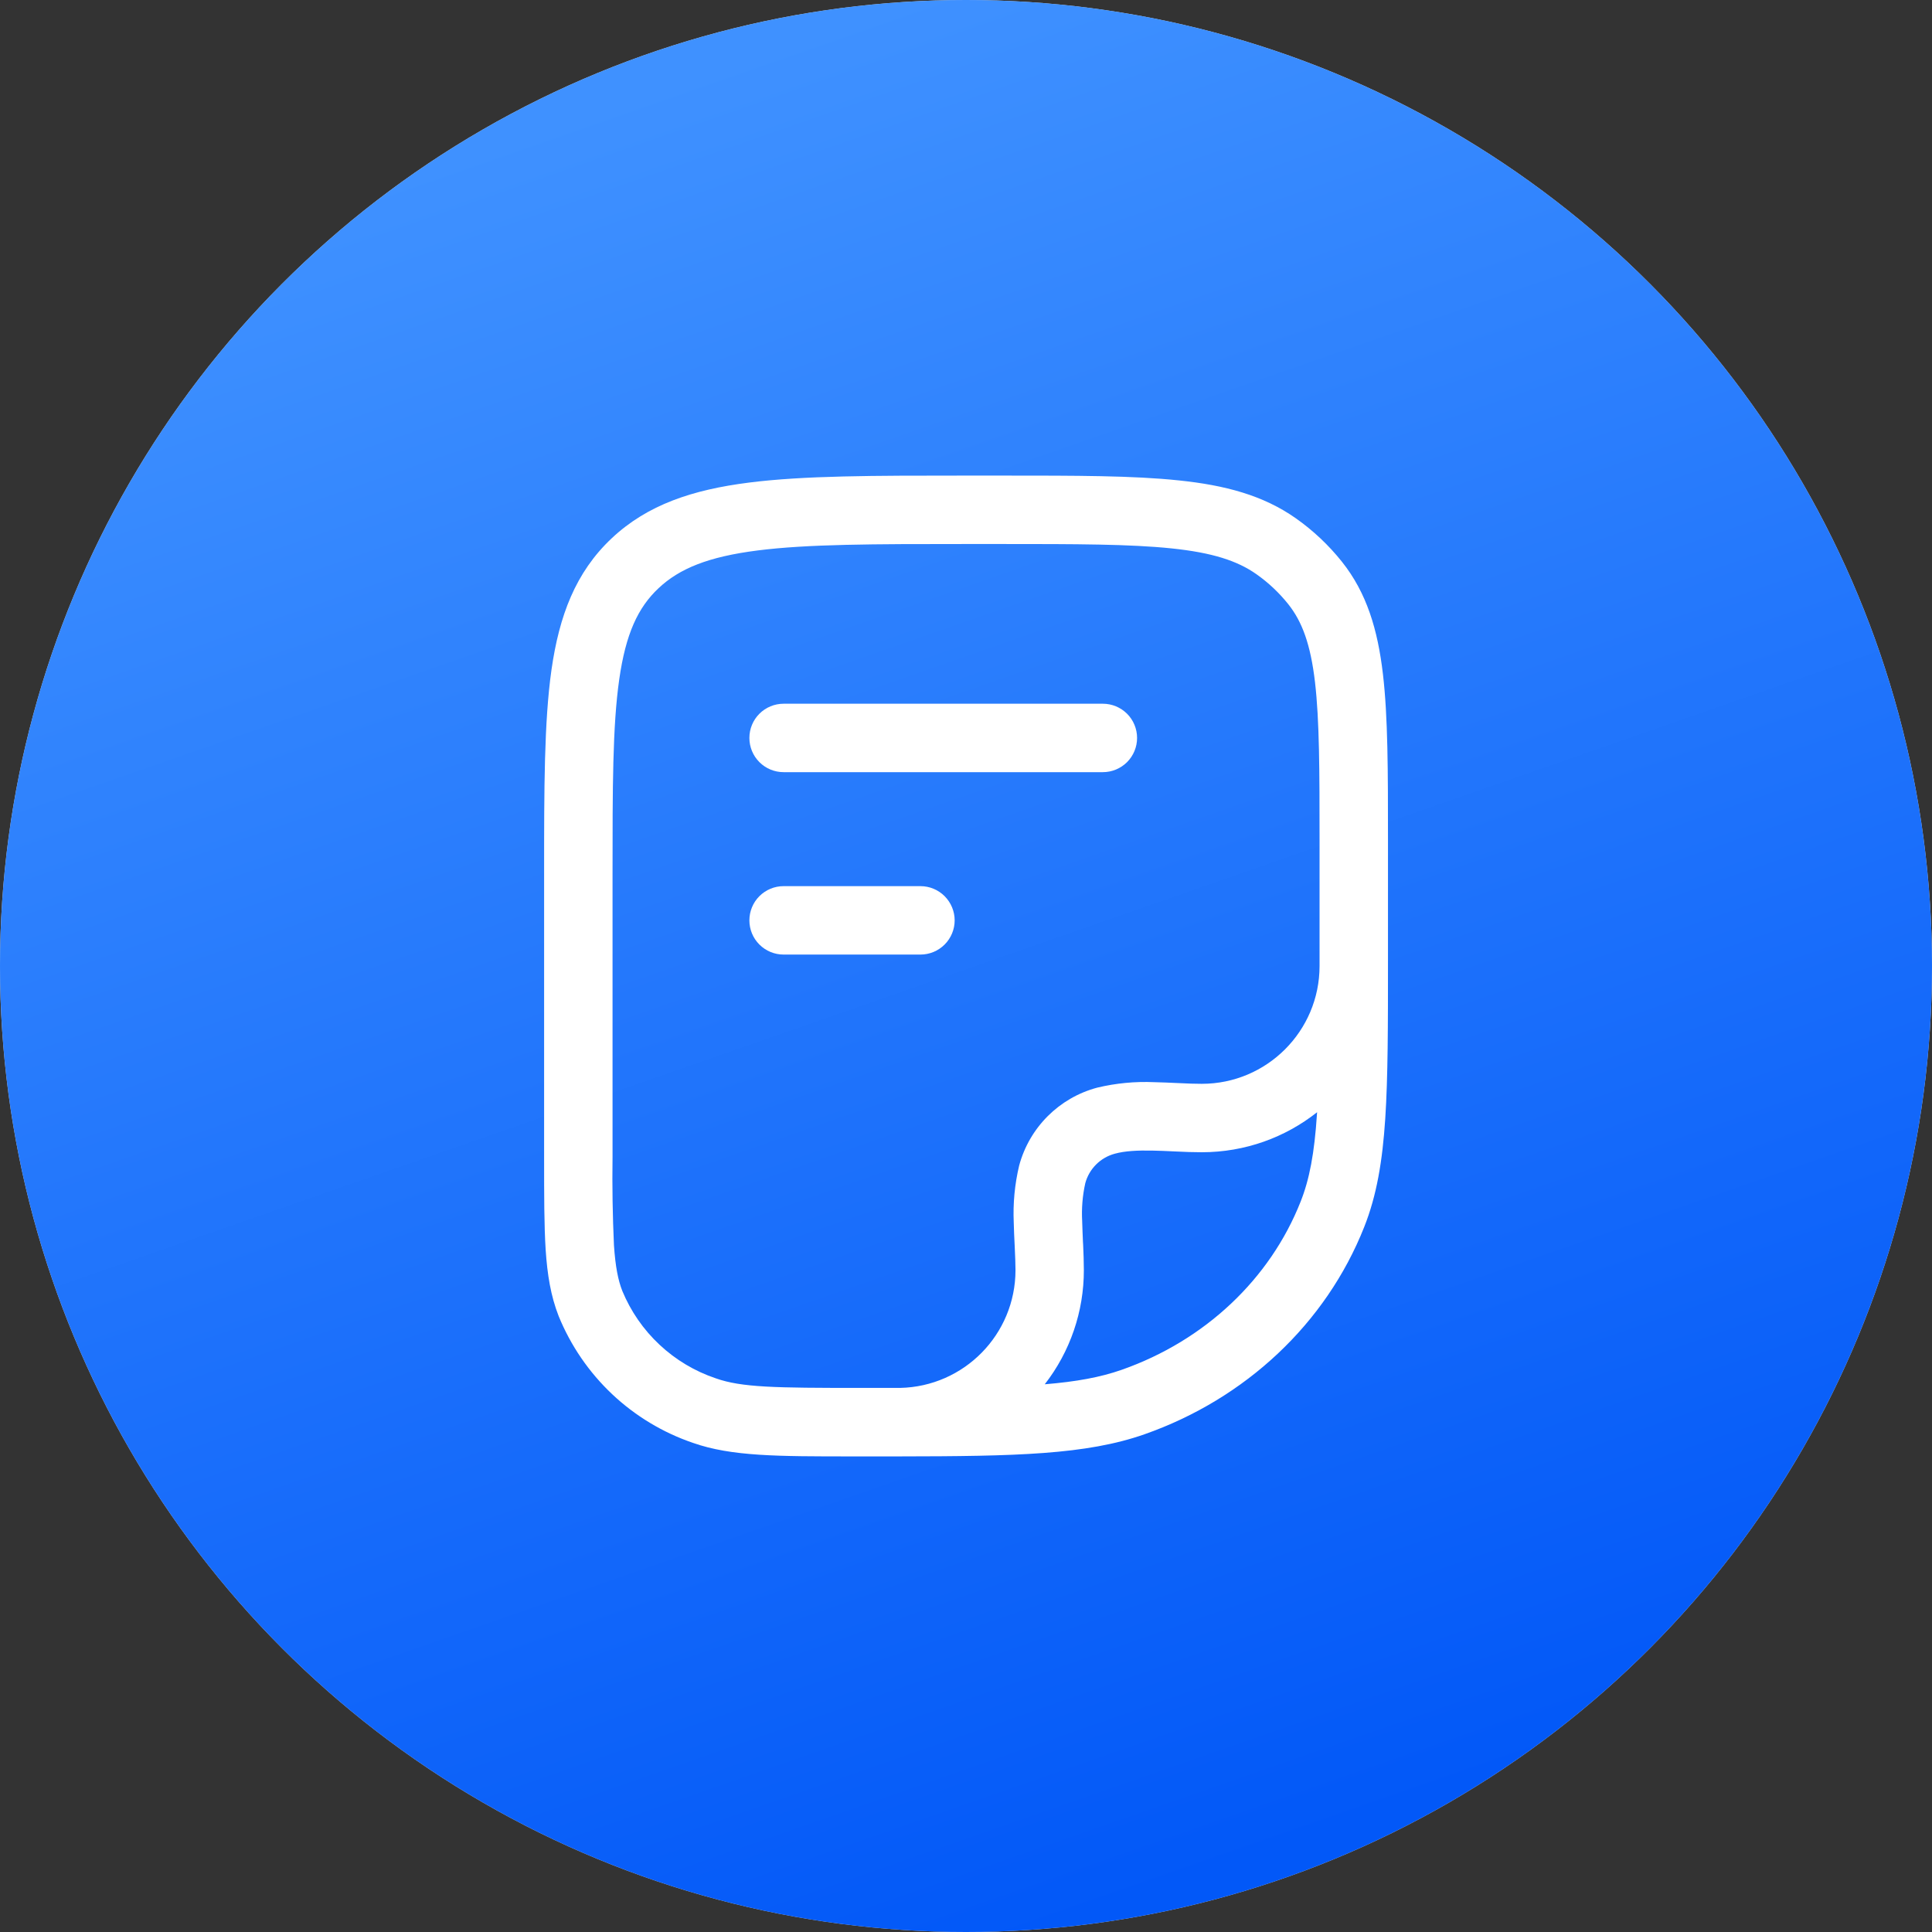 <svg width="60" height="60" viewBox="0 0 60 60" fill="none" xmlns="http://www.w3.org/2000/svg">
<rect x="0" y="0" width="60" height="60" fill="#333333" stroke="none"/>
<g id="Other">
<g id="Ellipse 1605">
<circle cx="30" cy="30" r="30" fill="#D9D9D9"/>
<circle cx="30" cy="30" r="30" fill="url(#paint0_linear_725_3652)"/>
</g>
<g id="&#230;&#150;&#135;&#228;&#187;&#182;-L 1">
<path id="Vector" d="M23.273 22.917C23.273 22.636 23.384 22.365 23.584 22.166C23.783 21.967 24.053 21.855 24.335 21.855H34.25C34.532 21.855 34.802 21.967 35.002 22.166C35.201 22.365 35.313 22.636 35.313 22.917C35.313 23.199 35.201 23.469 35.002 23.669C34.802 23.868 34.532 23.98 34.25 23.98H24.335C24.053 23.98 23.783 23.868 23.584 23.669C23.384 23.469 23.273 23.199 23.273 22.917ZM24.335 27.52C24.053 27.52 23.783 27.632 23.584 27.831C23.384 28.031 23.273 28.301 23.273 28.583C23.273 28.864 23.384 29.135 23.584 29.334C23.783 29.533 24.053 29.645 24.335 29.645H28.585C28.867 29.645 29.137 29.533 29.336 29.334C29.535 29.135 29.648 28.864 29.648 28.583C29.648 28.301 29.535 28.031 29.336 27.831C29.137 27.632 28.867 27.52 28.585 27.52H24.335Z" fill="white"/>
<path id="Vector_2" d="M31.156 14.77H29.924C27.151 14.77 24.968 14.77 23.262 14.987C21.515 15.208 20.108 15.671 18.995 16.719C17.871 17.777 17.367 19.126 17.127 20.799C16.898 22.416 16.898 24.483 16.898 27.082V35.961C16.898 37.129 16.898 38.058 16.946 38.812C16.997 39.584 17.104 40.247 17.35 40.874C17.724 41.79 18.289 42.616 19.009 43.296C19.729 43.975 20.587 44.492 21.524 44.811C22.714 45.23 24.159 45.23 26.475 45.23H27.916C31.552 45.226 33.736 45.177 35.54 44.544C38.679 43.443 41.18 41.103 42.366 38.107C42.757 37.123 42.933 36.056 43.02 34.745C43.105 33.449 43.105 31.847 43.105 29.781V26.069C43.105 23.952 43.105 22.269 42.948 20.933C42.786 19.553 42.446 18.412 41.673 17.443C41.263 16.929 40.781 16.475 40.243 16.096C39.229 15.382 38.045 15.068 36.605 14.919C35.194 14.77 33.415 14.77 31.156 14.77ZM32.446 42.99C33.235 41.976 33.662 40.728 33.66 39.444C33.66 39.182 33.649 38.912 33.638 38.661L33.632 38.566C33.623 38.343 33.613 38.135 33.608 37.928C33.586 37.532 33.618 37.135 33.704 36.747C33.763 36.527 33.879 36.326 34.04 36.165C34.201 36.004 34.402 35.888 34.622 35.829C34.932 35.744 35.319 35.723 35.801 35.733C36.01 35.737 36.22 35.746 36.441 35.757L36.537 35.761C36.788 35.774 37.057 35.784 37.321 35.784C38.672 35.784 39.918 35.321 40.904 34.541L40.899 34.605C40.821 35.812 40.666 36.632 40.389 37.325C39.442 39.718 37.425 41.63 34.837 42.54C34.172 42.773 33.43 42.909 32.446 42.99ZM40.98 29.972V30C40.98 32.021 39.342 33.659 37.321 33.659C37.113 33.659 36.887 33.651 36.637 33.638L36.543 33.634C36.324 33.625 36.084 33.612 35.846 33.608C35.25 33.582 34.654 33.639 34.074 33.778C32.892 34.093 31.97 35.015 31.651 36.197C31.513 36.777 31.456 37.374 31.483 37.971C31.488 38.209 31.5 38.447 31.511 38.668L31.515 38.759C31.526 39.012 31.537 39.235 31.537 39.444C31.537 41.441 29.939 43.062 27.952 43.103H26.717C24.078 43.103 23.032 43.09 22.229 42.805C21.579 42.587 20.984 42.231 20.483 41.762C19.982 41.294 19.588 40.724 19.326 40.09C19.195 39.756 19.112 39.339 19.067 38.672C19.025 37.757 19.01 36.841 19.023 35.925V27.167C19.023 24.464 19.023 22.55 19.231 21.098C19.433 19.685 19.811 18.869 20.451 18.268C21.101 17.656 21.995 17.29 23.527 17.095C25.085 16.897 27.134 16.895 30 16.895H31.097C33.428 16.895 35.096 16.897 36.384 17.031C37.654 17.163 38.428 17.416 39.019 17.832C39.397 18.098 39.731 18.415 40.011 18.767C40.438 19.305 40.7 20.006 40.838 21.179C40.978 22.38 40.98 23.937 40.98 26.137V29.972Z" fill="white"/>
</g>
</g>
<defs>
<linearGradient id="paint0_linear_725_3652" x1="13.404" y1="5.106" x2="32.553" y2="60" gradientUnits="userSpaceOnUse">
<stop stop-color="#3F91FF"/>
<stop offset="1" stop-color="#0258F8"/>
</linearGradient>
</defs>
</svg>
